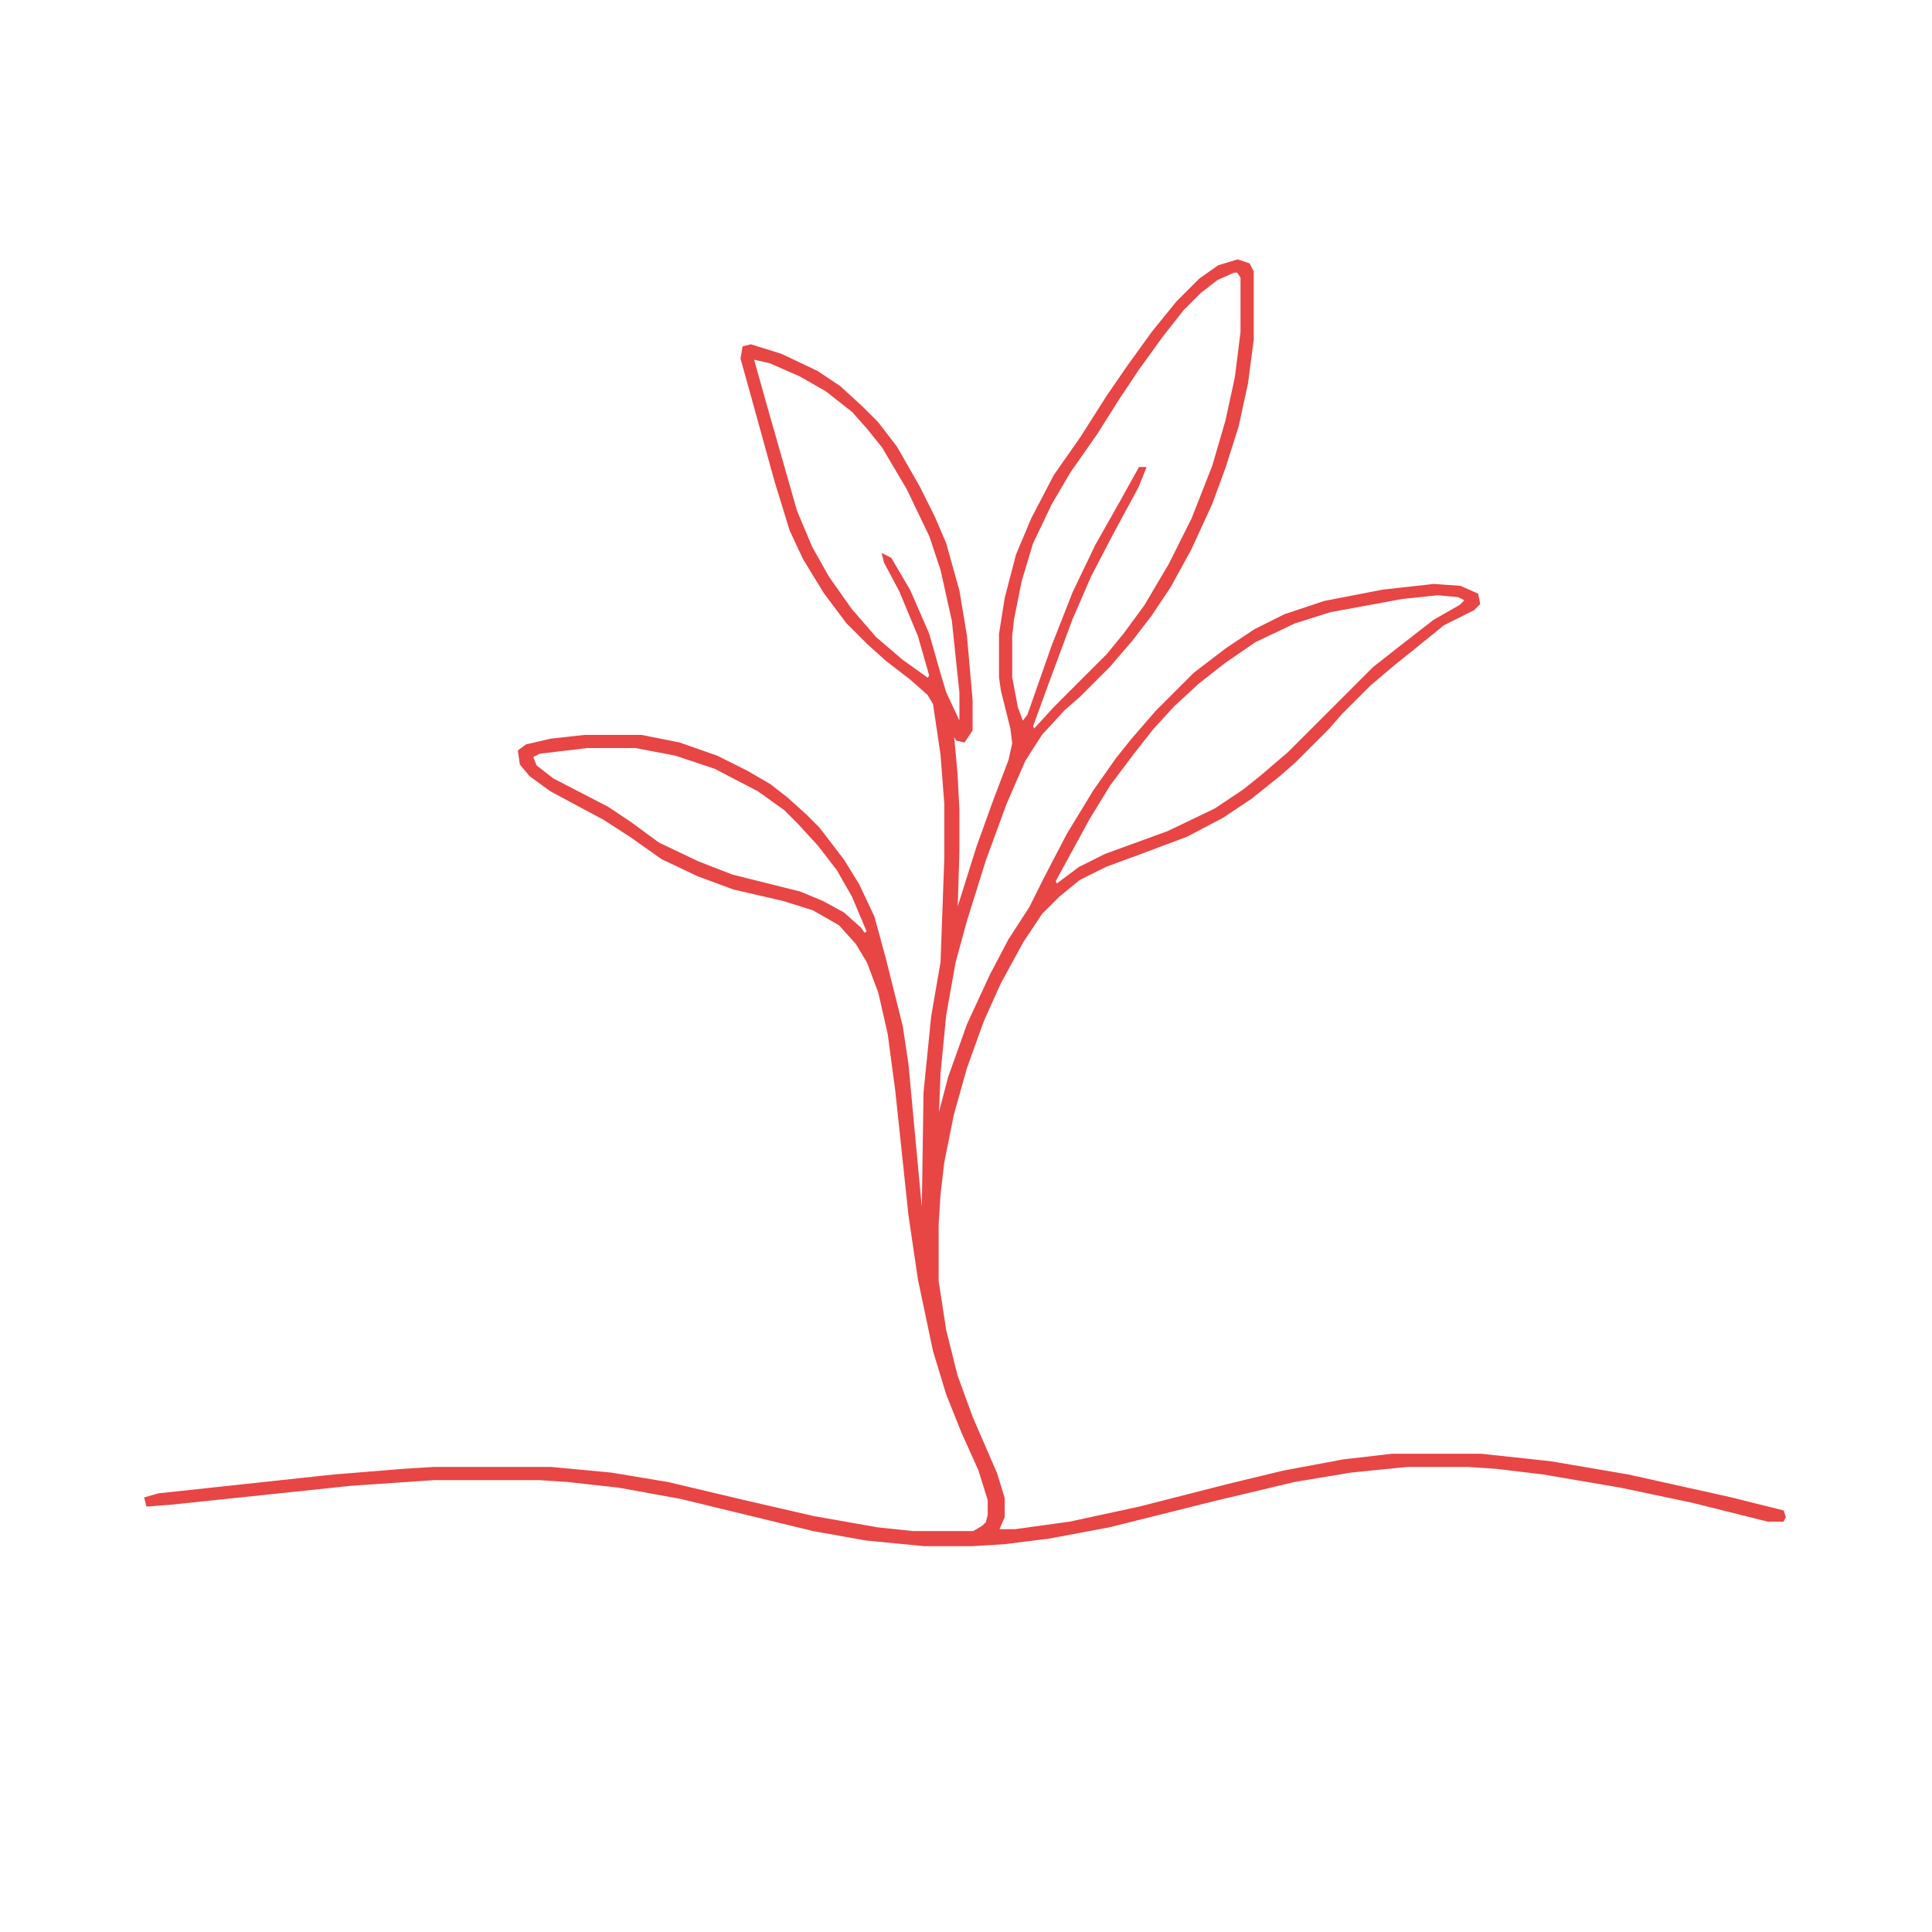 <?xml version='1.0' encoding='utf-8'?>
<svg xmlns="http://www.w3.org/2000/svg" version="1.1" width="1024" height="1024">
<path d="M0,0 L6,2 L8,6 L8,42 L5,65 L0,88 L-7,110 L-14,129 L-25,153 L-36,173 L-46,188 L-56,201 L-68,215 L-84,231 L-92,238 L-104,251 L-113,265 L-123,288 L-134,318 L-144,350 L-150,372 L-155,400 L-158,431 L-159,456 L-153,433 L-143,405 L-131,379 L-121,360 L-110,343 L-102,327 L-90,304 L-76,281 L-64,264 L-56,254 L-43,239 L-23,219 L-6,206 L9,196 L25,188 L46,181 L77,175 L104,172 L118,173 L127,177 L128,182 L125,185 L109,193 L93,206 L83,214 L70,225 L55,240 L48,248 L30,266 L22,273 L7,285 L-8,295 L-27,305 L-51,314 L-70,321 L-84,328 L-95,337 L-104,346 L-114,361 L-126,383 L-135,403 L-144,428 L-151,453 L-156,478 L-158,495 L-159,511 L-159,541 L-155,567 L-149,591 L-141,613 L-128,643 L-124,656 L-124,666 L-127,673 L-118,673 L-89,669 L-52,661 L-5,649 L24,642 L56,636 L82,633 L129,633 L166,637 L207,644 L261,656 L289,663 L290,666 L289,668 L281,668 L241,658 L203,650 L162,643 L137,640 L122,639 L90,639 L60,642 L30,647 L-12,657 L-68,671 L-100,677 L-124,680 L-141,681 L-166,681 L-197,678 L-225,673 L-295,656 L-328,650 L-355,647 L-370,646 L-426,646 L-470,649 L-565,659 L-578,660 L-579,656 L-572,654 L-479,644 L-442,641 L-426,640 L-364,640 L-332,643 L-302,648 L-264,657 L-225,666 L-191,672 L-172,674 L-140,674 L-135,671 L-133,669 L-132,665 L-132,657 L-137,641 L-146,621 L-154,601 L-161,578 L-169,540 L-174,506 L-181,440 L-185,410 L-190,388 L-196,372 L-202,362 L-211,352 L-225,344 L-241,339 L-267,333 L-286,326 L-305,317 L-322,305 L-336,296 L-364,281 L-375,273 L-380,267 L-381,260 L-377,257 L-364,254 L-346,252 L-316,252 L-296,256 L-276,263 L-260,271 L-248,278 L-239,285 L-229,294 L-222,301 L-209,318 L-201,331 L-193,348 L-187,370 L-178,406 L-175,426 L-168,501 L-167,507 L-166,441 L-162,401 L-157,372 L-155,317 L-155,288 L-157,262 L-161,235 L-164,230 L-173,222 L-186,212 L-196,203 L-207,192 L-219,176 L-230,158 L-237,143 L-245,117 L-258,70 L-263,52 L-262,46 L-258,45 L-242,50 L-223,59 L-211,67 L-199,78 L-191,86 L-181,99 L-169,120 L-161,136 L-155,150 L-148,175 L-144,199 L-141,233 L-141,249 L-145,255 L-149,254 L-151,250 L-149,272 L-148,291 L-148,314 L-149,346 L-138,311 L-129,286 L-121,265 L-119,256 L-120,248 L-125,228 L-126,221 L-126,198 L-123,179 L-117,156 L-109,137 L-97,114 L-83,94 L-69,72 L-58,56 L-45,38 L-32,22 L-20,10 L-10,3 Z M-2,6 L-11,10 L-20,17 L-29,26 L-40,40 L-53,58 L-63,73 L-75,92 L-89,112 L-99,129 L-109,150 L-115,170 L-119,190 L-120,199 L-120,221 L-117,237 L-114,245 L-111,241 L-98,204 L-87,176 L-75,151 L-62,128 L-52,110 L-49,110 L-53,120 L-66,144 L-78,167 L-88,190 L-101,225 L-109,247 L-108,249 L-97,237 L-69,209 L-60,198 L-49,183 L-36,161 L-24,137 L-13,109 L-6,85 L-1,62 L2,38 L2,9 L0,6 Z M-257,52 L-250,77 L-234,133 L-226,152 L-217,168 L-205,185 L-192,200 L-178,212 L-164,222 L-163,220 L-169,199 L-179,175 L-187,160 L-188,156 L-184,158 L-174,175 L-164,198 L-158,219 L-155,229 L-148,244 L-147,244 L-147,229 L-151,191 L-157,164 L-163,146 L-175,121 L-188,99 L-196,89 L-204,80 L-218,69 L-232,61 L-248,54 Z M106,177 L87,179 L49,186 L30,192 L9,202 L-7,213 L-21,224 L-34,236 L-45,248 L-56,262 L-68,278 L-79,296 L-91,318 L-97,329 L-96,331 L-84,322 L-70,315 L-37,303 L-12,291 L3,281 L13,273 L27,261 L58,230 L63,225 L72,216 L86,205 L104,191 L118,183 L121,180 L117,178 Z M-345,258 L-370,261 L-374,263 L-372,268 L-363,275 L-334,290 L-322,298 L-307,309 L-286,319 L-268,326 L-232,335 L-220,340 L-209,346 L-200,354 L-198,357 L-196,356 L-204,337 L-212,323 L-222,310 L-233,298 L-240,291 L-254,281 L-277,269 L-298,262 L-319,258 Z " fill="#e84545" transform="translate(656,138)" stroke="#e84545" />
</svg>